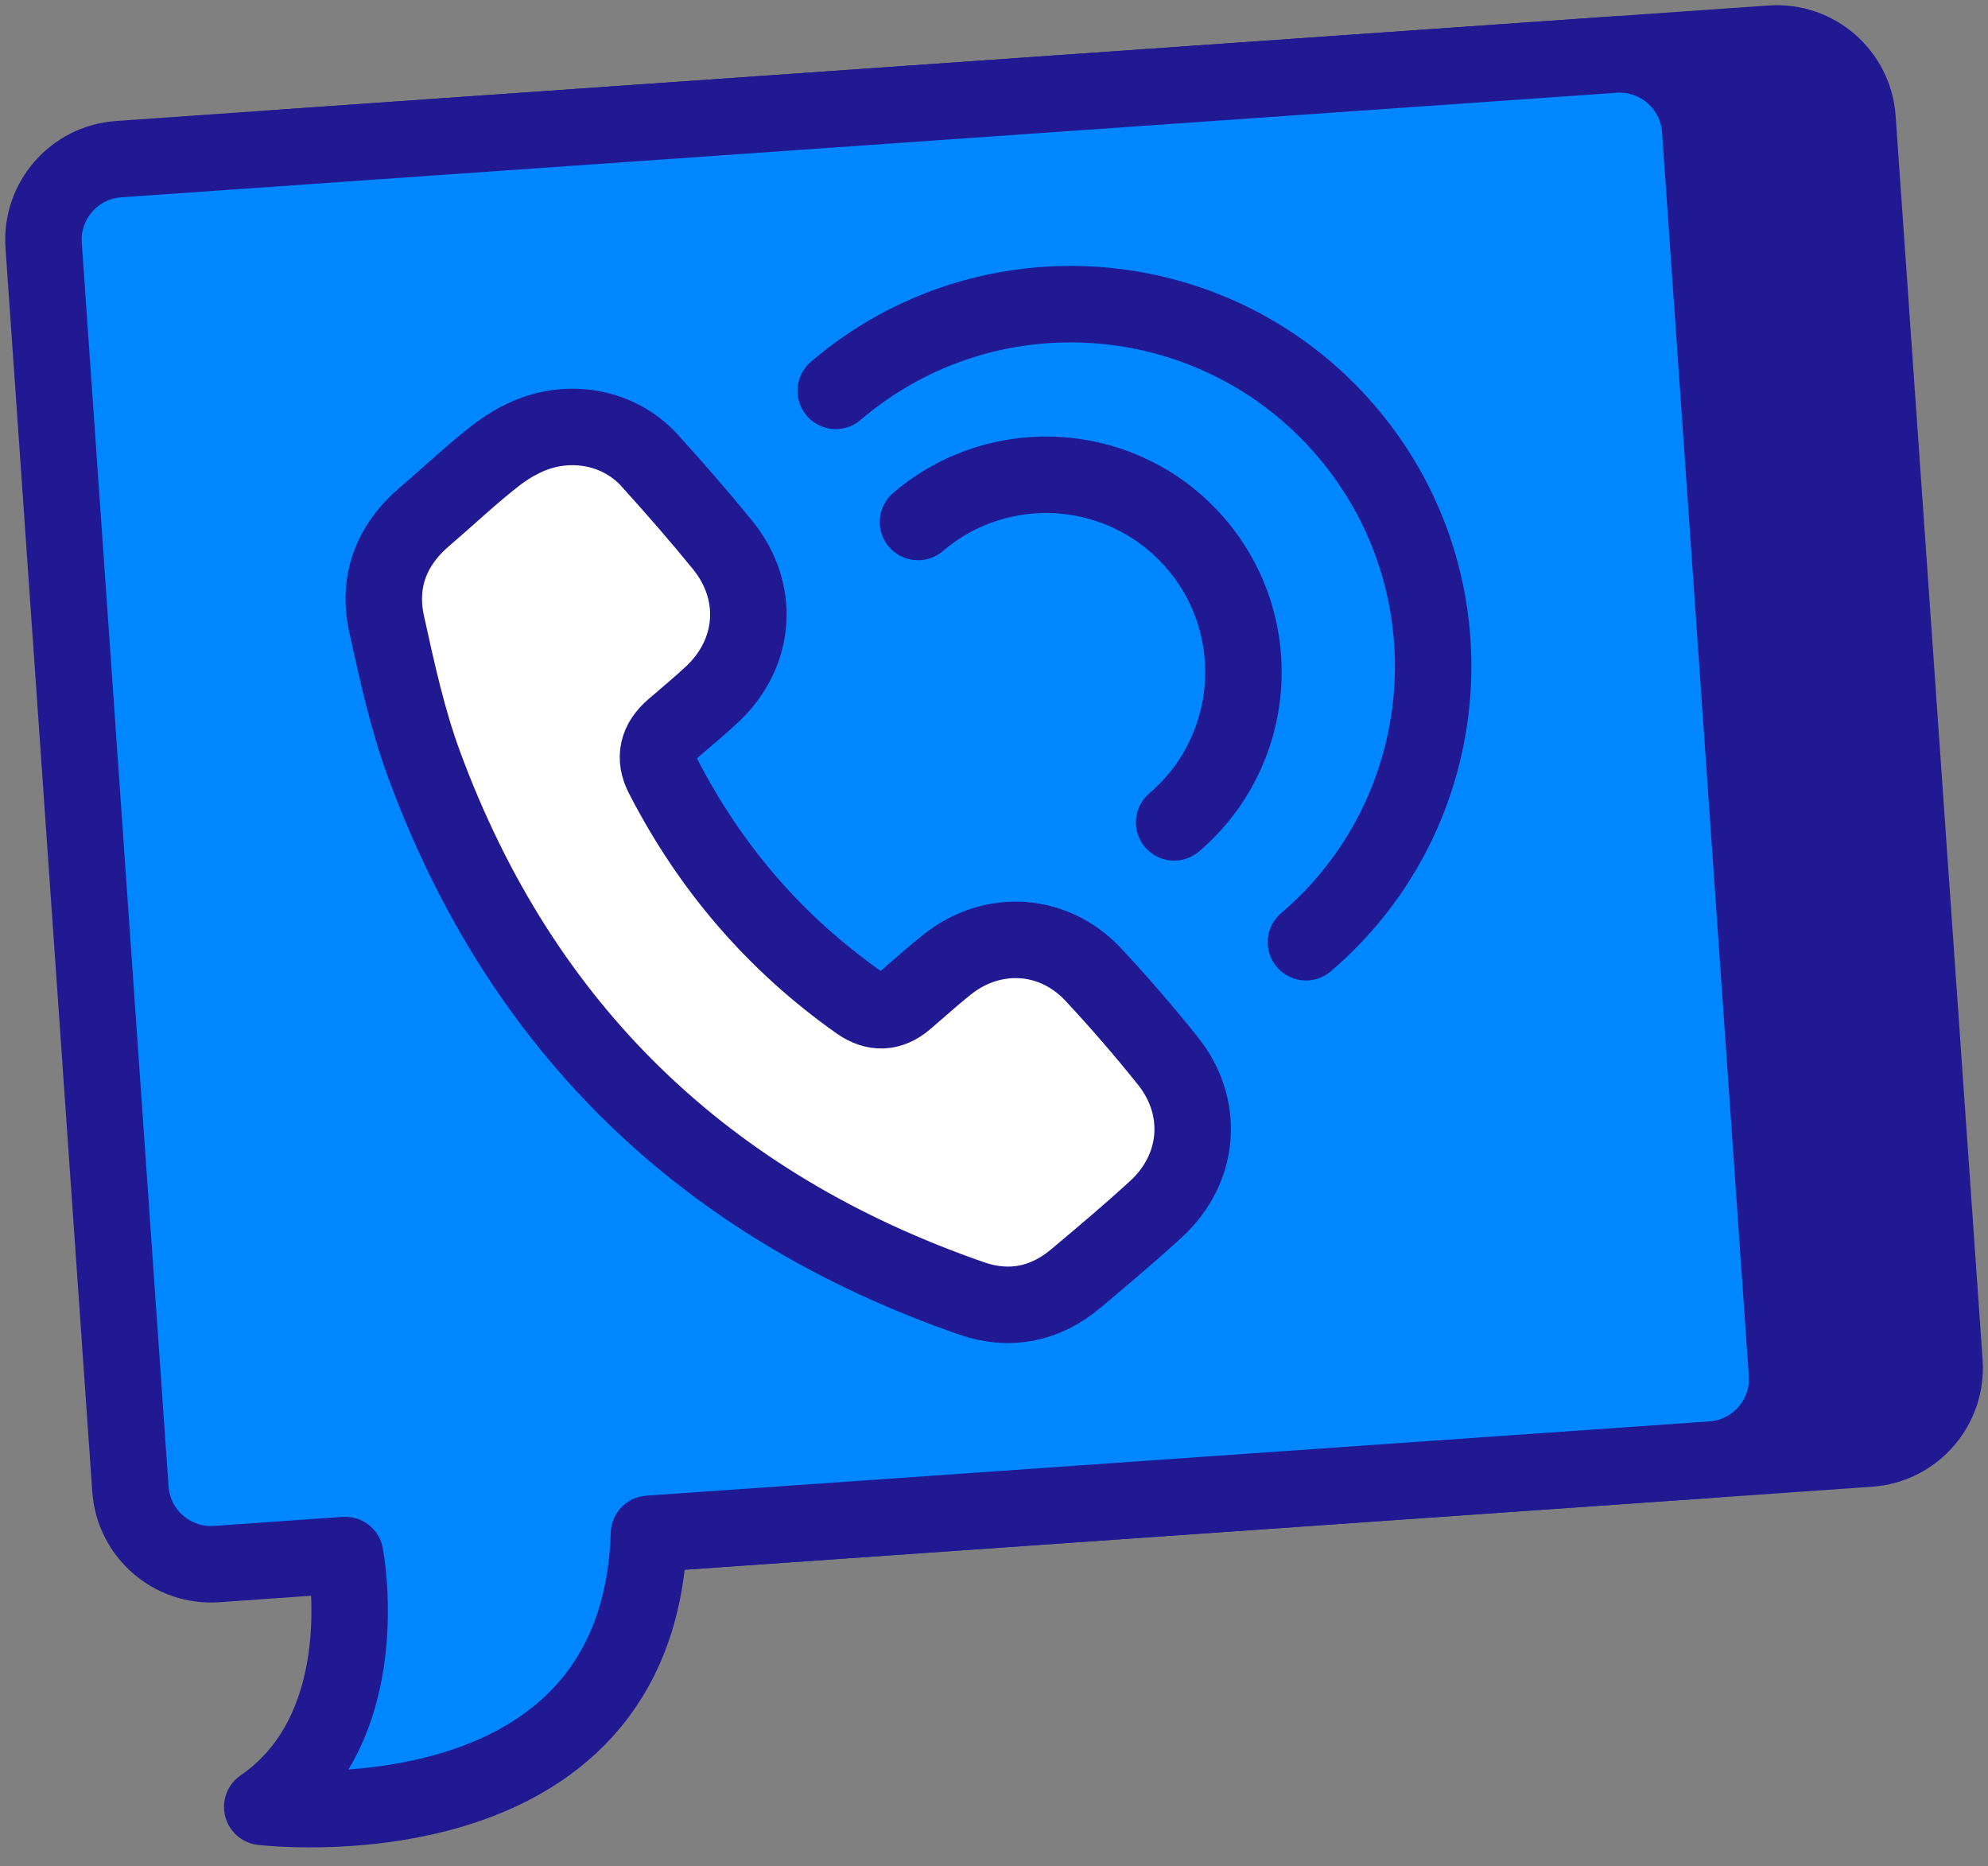 <svg width="130" height="122" viewBox="0 0 130 122" fill="none" xmlns="http://www.w3.org/2000/svg">
<rect x="0" y="0" width="130" height="122" fill="#808080" stroke="none"/>
<path d="M115.823 2.852L18.05 9.689C15.137 9.892 12.94 12.419 13.144 15.332L18.829 96.634C19.033 99.547 21.559 101.744 24.473 101.54L122.246 94.703C125.159 94.499 127.355 91.973 127.152 89.059L121.467 7.758C121.263 4.844 118.736 2.648 115.823 2.852Z" fill="#201992" stroke="#201992" stroke-width="5" stroke-linecap="round" stroke-linejoin="round"/>
<path d="M105.539 3.571L7.755 10.405C4.844 10.61 2.649 13.134 2.854 16.045L8.528 97.352C8.733 100.263 11.258 102.458 14.169 102.253L22.572 101.662C22.572 101.662 24.767 112.897 17.148 118.128C17.148 118.128 41.779 121.107 42.438 100.275L111.953 95.419C114.864 95.214 117.059 92.69 116.854 89.779L111.18 8.472C110.975 5.561 108.451 3.366 105.539 3.571Z" fill="#0087FF" stroke="#201992" stroke-width="5" stroke-linecap="round" stroke-linejoin="round"/>
<path d="M33.899 28.827C36.719 27.269 40.278 27.713 42.461 30.078C42.473 30.101 42.496 30.112 42.507 30.135C44.133 31.931 45.725 33.751 47.26 35.639C49.717 38.663 49.444 42.655 46.623 45.339C45.782 46.135 44.884 46.862 44.008 47.624C43.007 48.5 42.734 49.535 43.36 50.74C46.43 56.71 50.672 61.657 56.153 65.523C57.188 66.251 58.211 66.228 59.189 65.398C60.11 64.613 61.008 63.795 61.952 63.044C64.932 60.69 68.923 60.952 71.504 63.726C73.188 65.534 74.814 67.411 76.36 69.344C78.794 72.369 78.475 76.394 75.61 79.033C73.904 80.602 72.13 82.091 70.356 83.581C68.343 85.276 66.001 85.742 63.544 84.889C46.18 78.862 34.115 67.308 27.735 49.989C26.644 47.033 25.973 43.917 25.29 40.835C24.665 38.038 25.575 35.639 27.781 33.762C29.384 32.398 30.908 30.931 32.58 29.657C32.989 29.35 33.432 29.077 33.876 28.827H33.899Z" fill="white" stroke="#201992" stroke-width="5" stroke-linecap="round" stroke-linejoin="round"/>
<path d="M60.031 34.126C65.455 29.498 73.597 30.146 78.225 35.57C82.853 40.995 82.205 49.137 76.781 53.765" stroke="#201992" stroke-width="5" stroke-linecap="round" stroke-linejoin="round"/>
<path d="M54.652 25.552C64.602 17.057 79.556 18.251 88.05 28.201C96.545 38.152 95.351 53.105 85.401 61.6" stroke="#201992" stroke-width="5" stroke-linecap="round" stroke-linejoin="round"/>
</svg>
